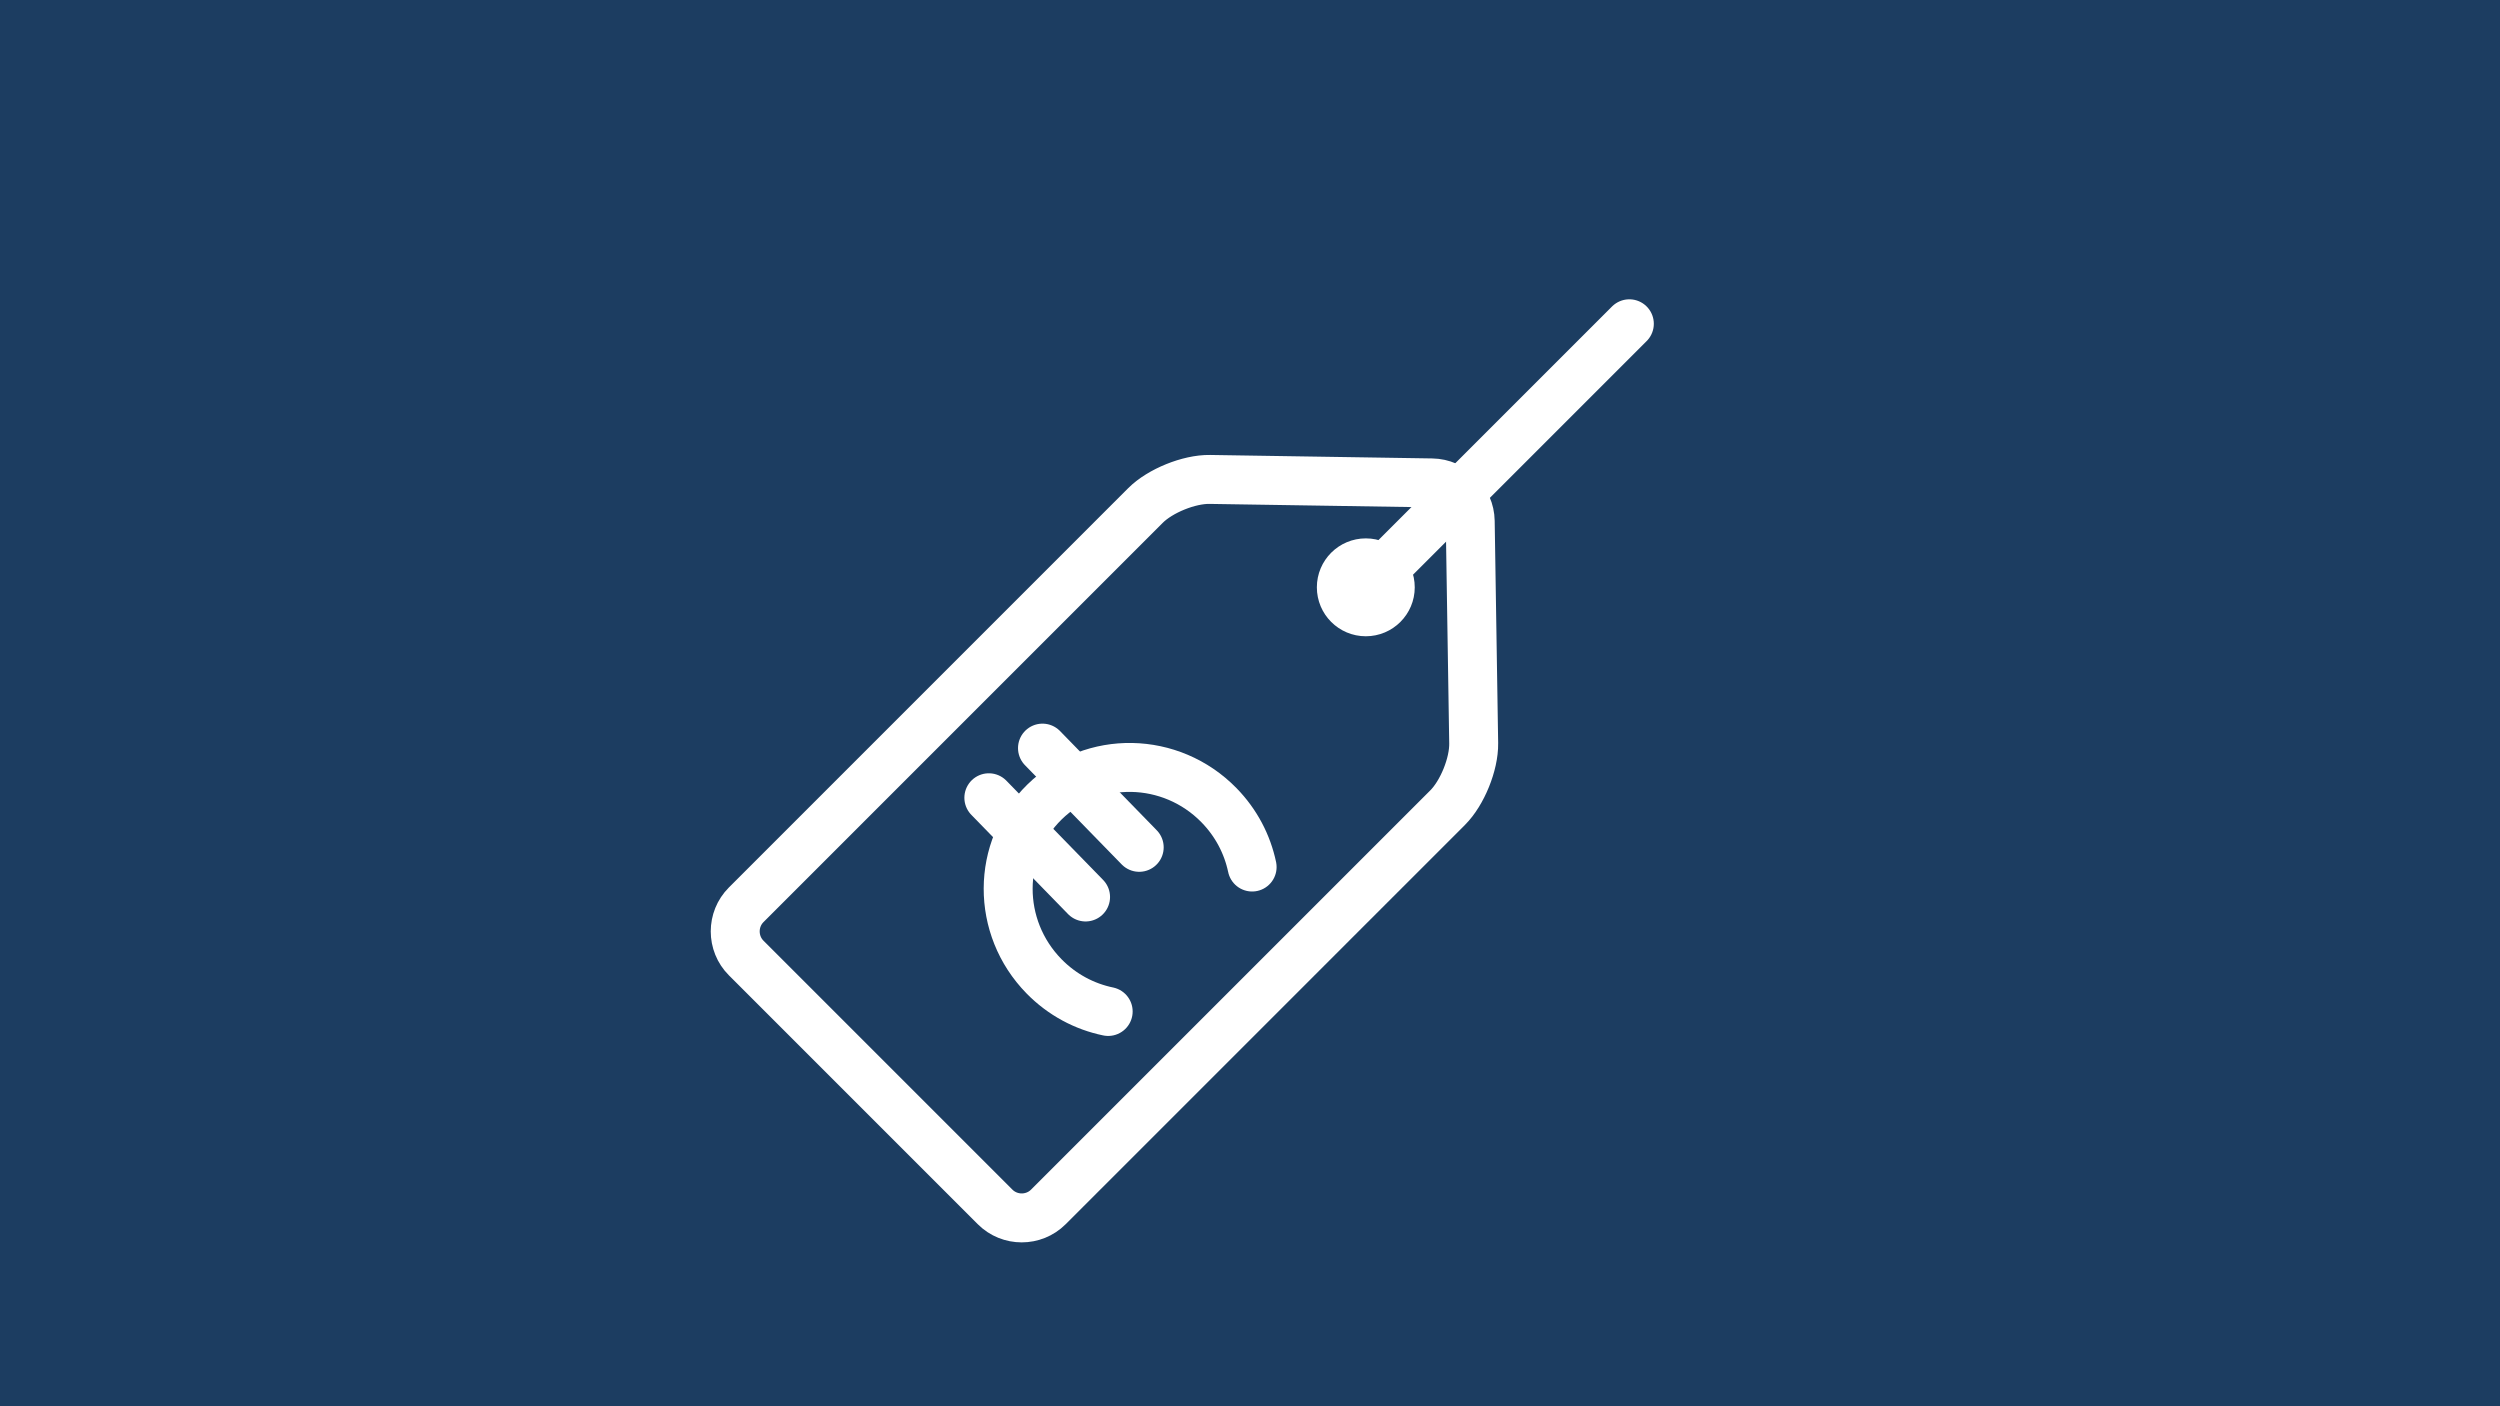 <?xml version="1.0" encoding="iso-8859-1"?>
<!-- Generator: Adobe Illustrator 28.1.0, SVG Export Plug-In . SVG Version: 6.00 Build 0)  -->
<svg version="1.1" xmlns="http://www.w3.org/2000/svg" xmlns:xlink="http://www.w3.org/1999/xlink" x="0px" y="0px"
	 viewBox="0 0 1600 900" style="enable-background:new 0 0 1600 900;" xml:space="preserve">
<g id="Fond">
	<rect style="fill:#1C3D61;" width="1600" height="900"/>
</g>
<g id="Icon">
	<g>
		<g>
			<g>
				<g>
				</g>
			</g>
		</g>
		<g>
			<g>
				<g>
				</g>
			</g>
		</g>
		<g>
			<g>
				<g>
					
						<path style="fill:none;stroke:#FFFFFF;stroke-width:31.323;stroke-linecap:round;stroke-linejoin:round;stroke-miterlimit:10;" d="
						M709.234,647.341c-15.06-3.116-29.44-10.63-41.065-22.505c-30.725-31.386-30.572-81.346,0.343-111.59
						c30.914-30.244,80.883-29.318,111.609,2.068c11.128,11.367,18.205,25.17,21.238,39.591"/>
					
						<line style="fill:none;stroke:#FFFFFF;stroke-width:31.323;stroke-linecap:round;stroke-linejoin:round;stroke-miterlimit:10;" x1="667.191" y1="478.789" x2="729.095" y2="542.296"/>
					
						<line style="fill:none;stroke:#FFFFFF;stroke-width:31.323;stroke-linecap:round;stroke-linejoin:round;stroke-miterlimit:10;" x1="632.86" y1="510.565" x2="694.764" y2="574.072"/>
				</g>
				<g>
					
						<path style="fill:none;stroke:#FFFFFF;stroke-width:31.323;stroke-linecap:round;stroke-linejoin:round;stroke-miterlimit:10;" d="
						M926.503,516.872c9.371-9.371,16.868-27.879,16.66-41.129l-2.227-142.21c-0.208-13.25-11.218-24.261-24.469-24.469
						l-142.21-2.227c-13.25-0.207-31.758,7.29-41.129,16.66L477.568,579.058c-9.371,9.371-9.371,24.704,0,34.075l159.299,159.299
						c9.371,9.371,24.704,9.371,34.075,0L926.503,516.872z"/>
				</g>
				
					<line style="fill:none;stroke:#FFFFFF;stroke-width:31.323;stroke-linecap:round;stroke-linejoin:round;stroke-miterlimit:10;" x1="1042.783" y1="207.217" x2="874.113" y2="375.887"/>
				<circle style="fill:#FFFFFF;" cx="874.113" cy="375.887" r="31.323"/>
			</g>
		</g>
	</g>
</g>
</svg>
